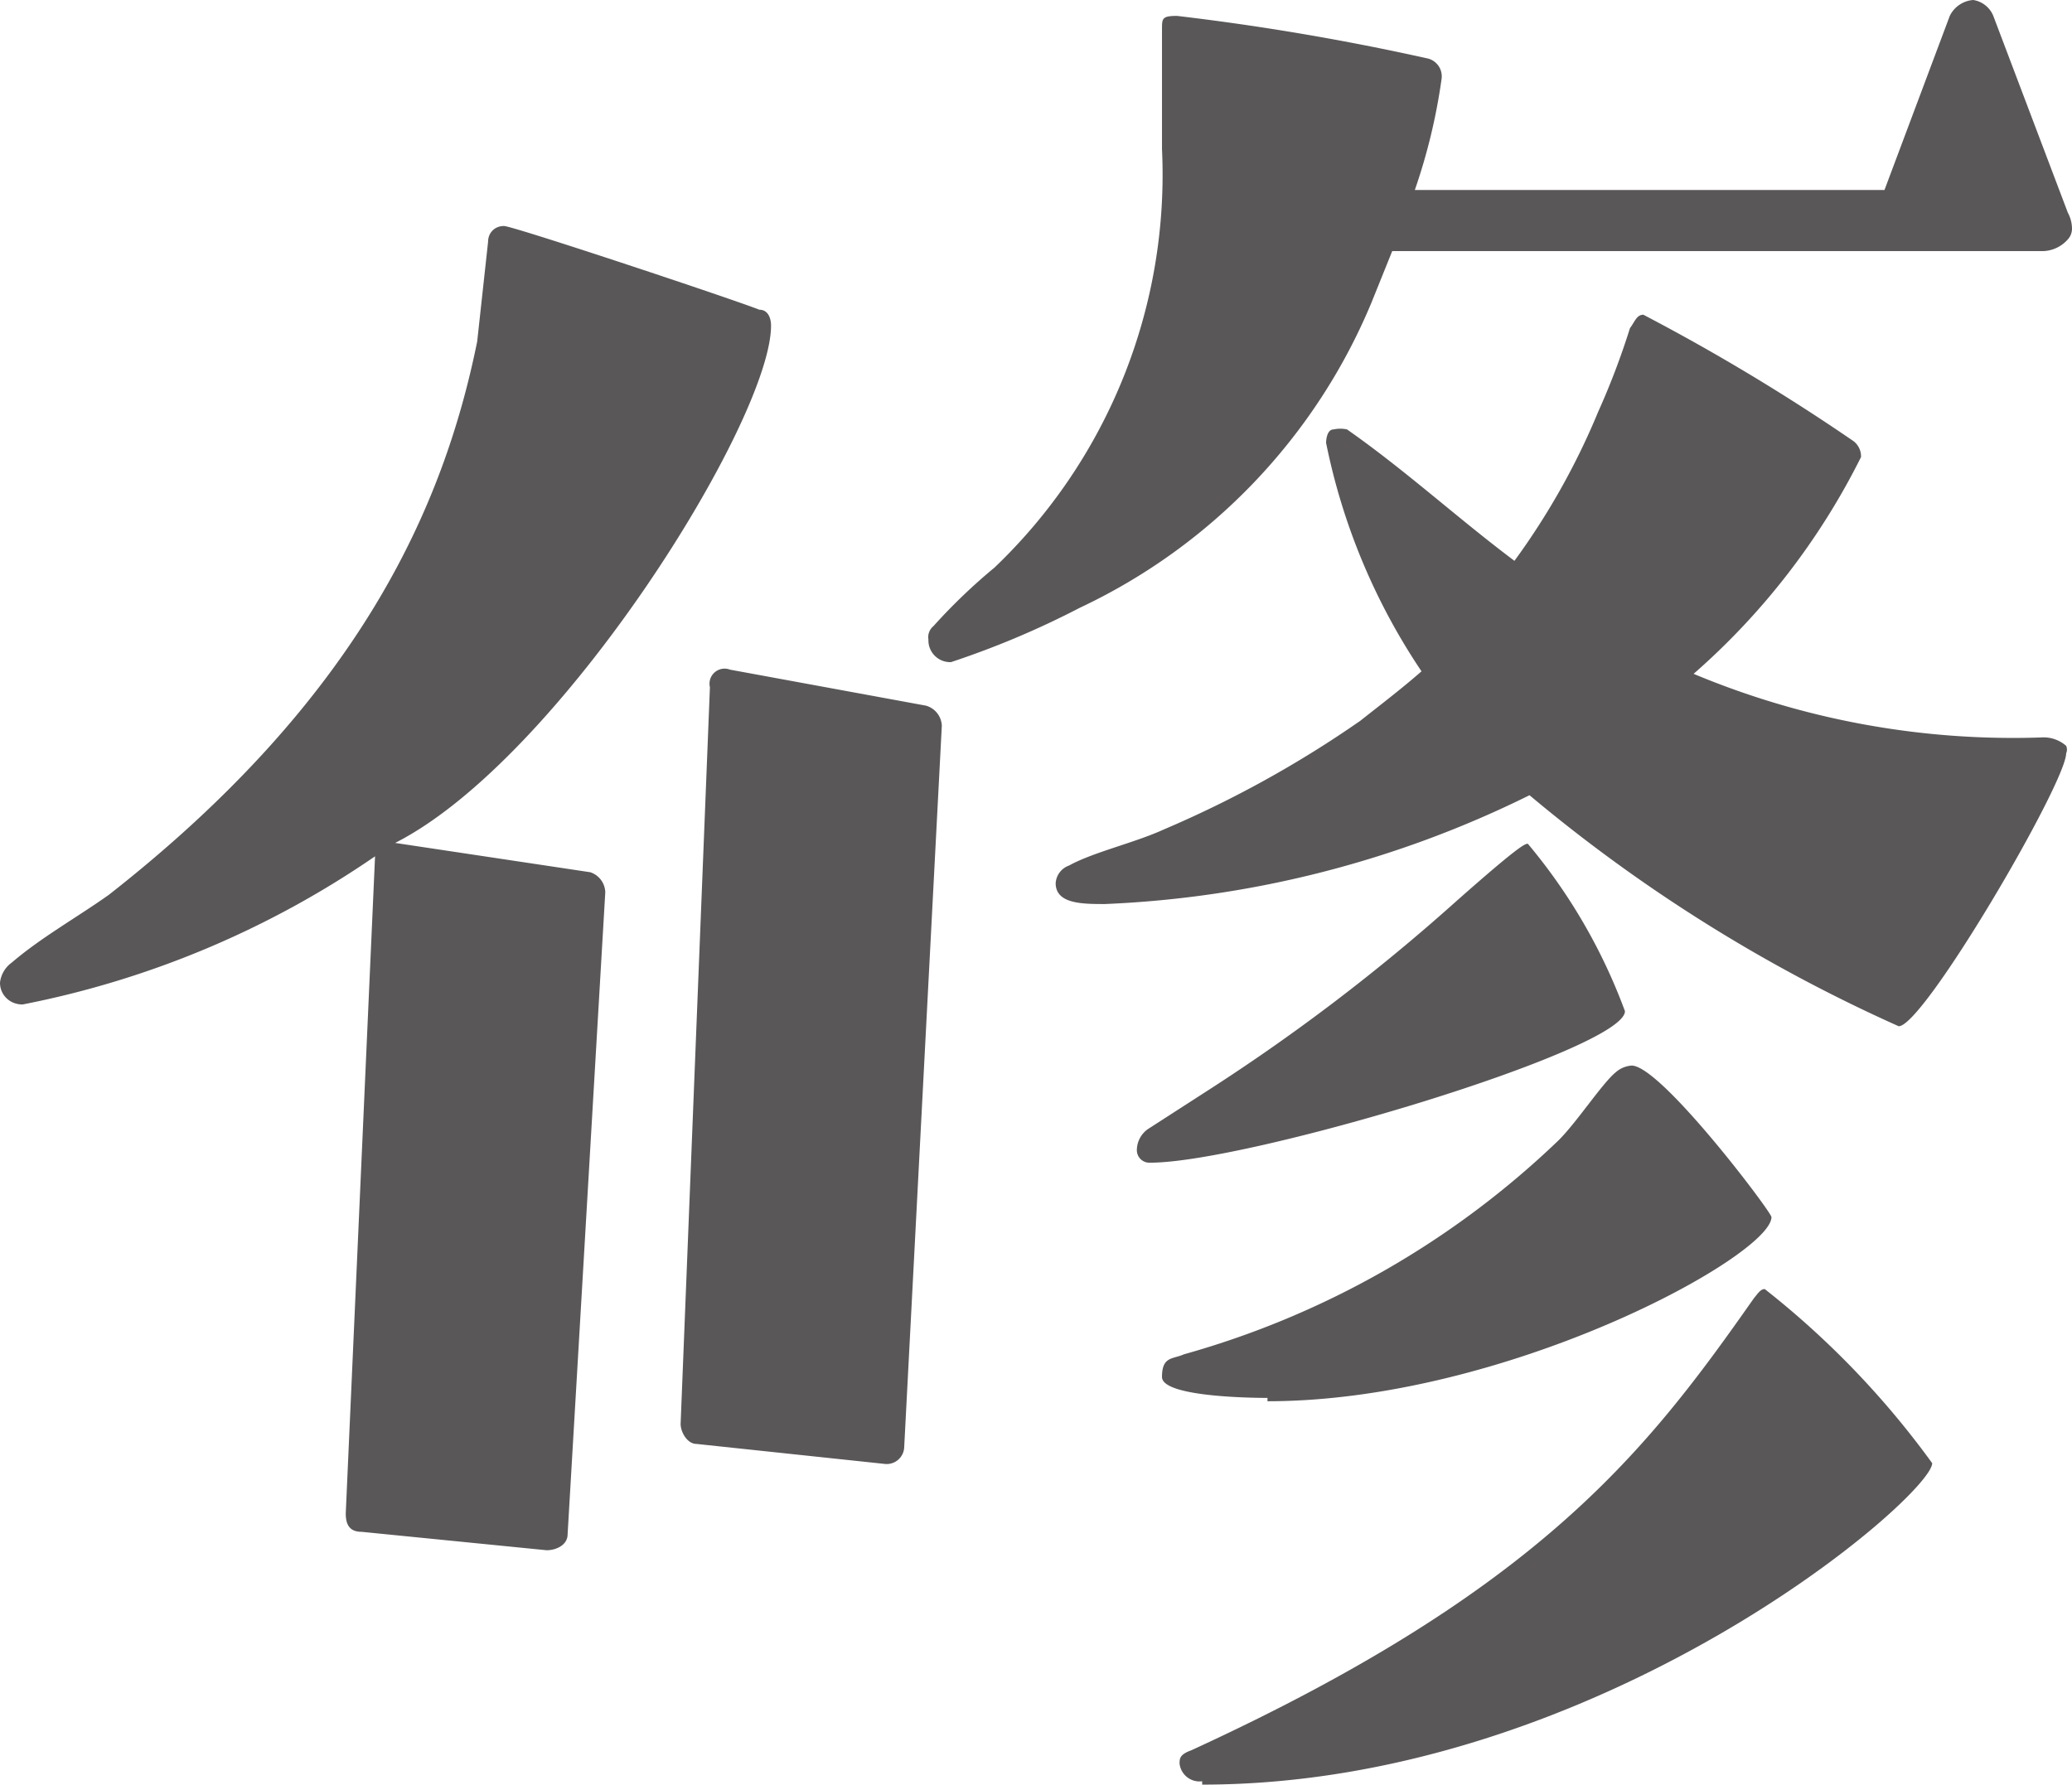 <svg xmlns="http://www.w3.org/2000/svg" viewBox="0 0 24.75 21.32"><defs><style>.cls-1{fill:#595757;}</style></defs><g id="レイヤー_2" data-name="レイヤー 2"><g id="デザイン"><path class="cls-1" d="M4.32,18.3c-.14,0-.19-.08-.19-.22l.35-7.85A11.22,11.22,0,0,1,.27,12C.11,12,0,11.88,0,11.74a.34.34,0,0,1,.14-.24c.35-.3.78-.54,1.16-.81,3-2.35,4-4.64,4.4-6.61l.13-1.19c0-.11.08-.19.19-.19s2.78.89,3.05,1c.11,0,.14.11.14.19,0,1.13-2.52,5.18-4.49,6.18l2.33.35a.26.26,0,0,1,.18.24l-.45,7.67c0,.13-.14.19-.25.19Zm4-1.05c-.11,0-.19-.14-.19-.24l.35-8.8A.18.18,0,0,1,8.72,8h0l2.34.43a.26.26,0,0,1,.19.24L10.8,17.3a.21.21,0,0,1-.22.19ZM16.63,3l-.25.62A7,7,0,0,1,12.9,7.26a10.49,10.49,0,0,1-1.54.65.26.26,0,0,1-.27-.27.17.17,0,0,1,.06-.16,6.88,6.88,0,0,1,.73-.7,6.49,6.49,0,0,0,2-5c0-.24,0-.48,0-.7s0-.38,0-.56V.35c0-.13,0-.16.18-.16a29.81,29.81,0,0,1,3,.51.22.22,0,0,1,.16.24,7,7,0,0,1-.32,1.33h5.61L23.29.19A.34.34,0,0,1,23.57,0a.31.31,0,0,1,.24.19l.89,2.35a.41.41,0,0,1,.05.19.19.19,0,0,1-.05.13.41.41,0,0,1-.3.14ZM13.2,10.8c-.27,0-.59,0-.59-.25a.24.24,0,0,1,.16-.21c.29-.16.78-.27,1.13-.43a13.06,13.06,0,0,0,2.35-1.3c.24-.19.49-.38.73-.59a7.57,7.57,0,0,1-1.14-2.73s0-.16.09-.16a.38.38,0,0,1,.16,0c.7.49,1.32,1.06,2,1.57a8.55,8.55,0,0,0,1-1.78,9,9,0,0,0,.38-1c.06-.08.08-.16.16-.16a24.55,24.55,0,0,1,2.51,1.51.23.23,0,0,1,.09.19,8.45,8.45,0,0,1-2,2.59,9.88,9.88,0,0,0,4.15.76.41.41,0,0,1,.3.1.11.11,0,0,1,0,.09c0,.35-1.7,3.26-2,3.26A18.8,18.8,0,0,1,18.27,9.5,12.6,12.6,0,0,1,13.2,10.8ZM14.47,13a23.38,23.38,0,0,0,2.91-2.22c.79-.7.84-.7.87-.7a6.74,6.74,0,0,1,1.16,2c0,.46-4.51,1.81-5.67,1.81a.15.15,0,0,1-.16-.16.31.31,0,0,1,.13-.24Zm.67,3.7c-.08,0-1.26,0-1.26-.25s.13-.21.26-.27a10.57,10.57,0,0,0,4.48-2.56c.22-.22.52-.68.68-.81a.32.32,0,0,1,.19-.08c.35,0,1.67,1.75,1.67,1.81C21.16,15,18,16.74,15.14,16.74Zm-.78,4.58a.24.24,0,0,1-.27-.21c0-.06,0-.11.14-.16,4.18-1.92,5.45-3.59,6.72-5.4.05-.06.08-.11.13-.11a10.41,10.41,0,0,1,2,2.08C23.08,17.87,19.11,21.32,14.36,21.32Z"/></g></g></svg>